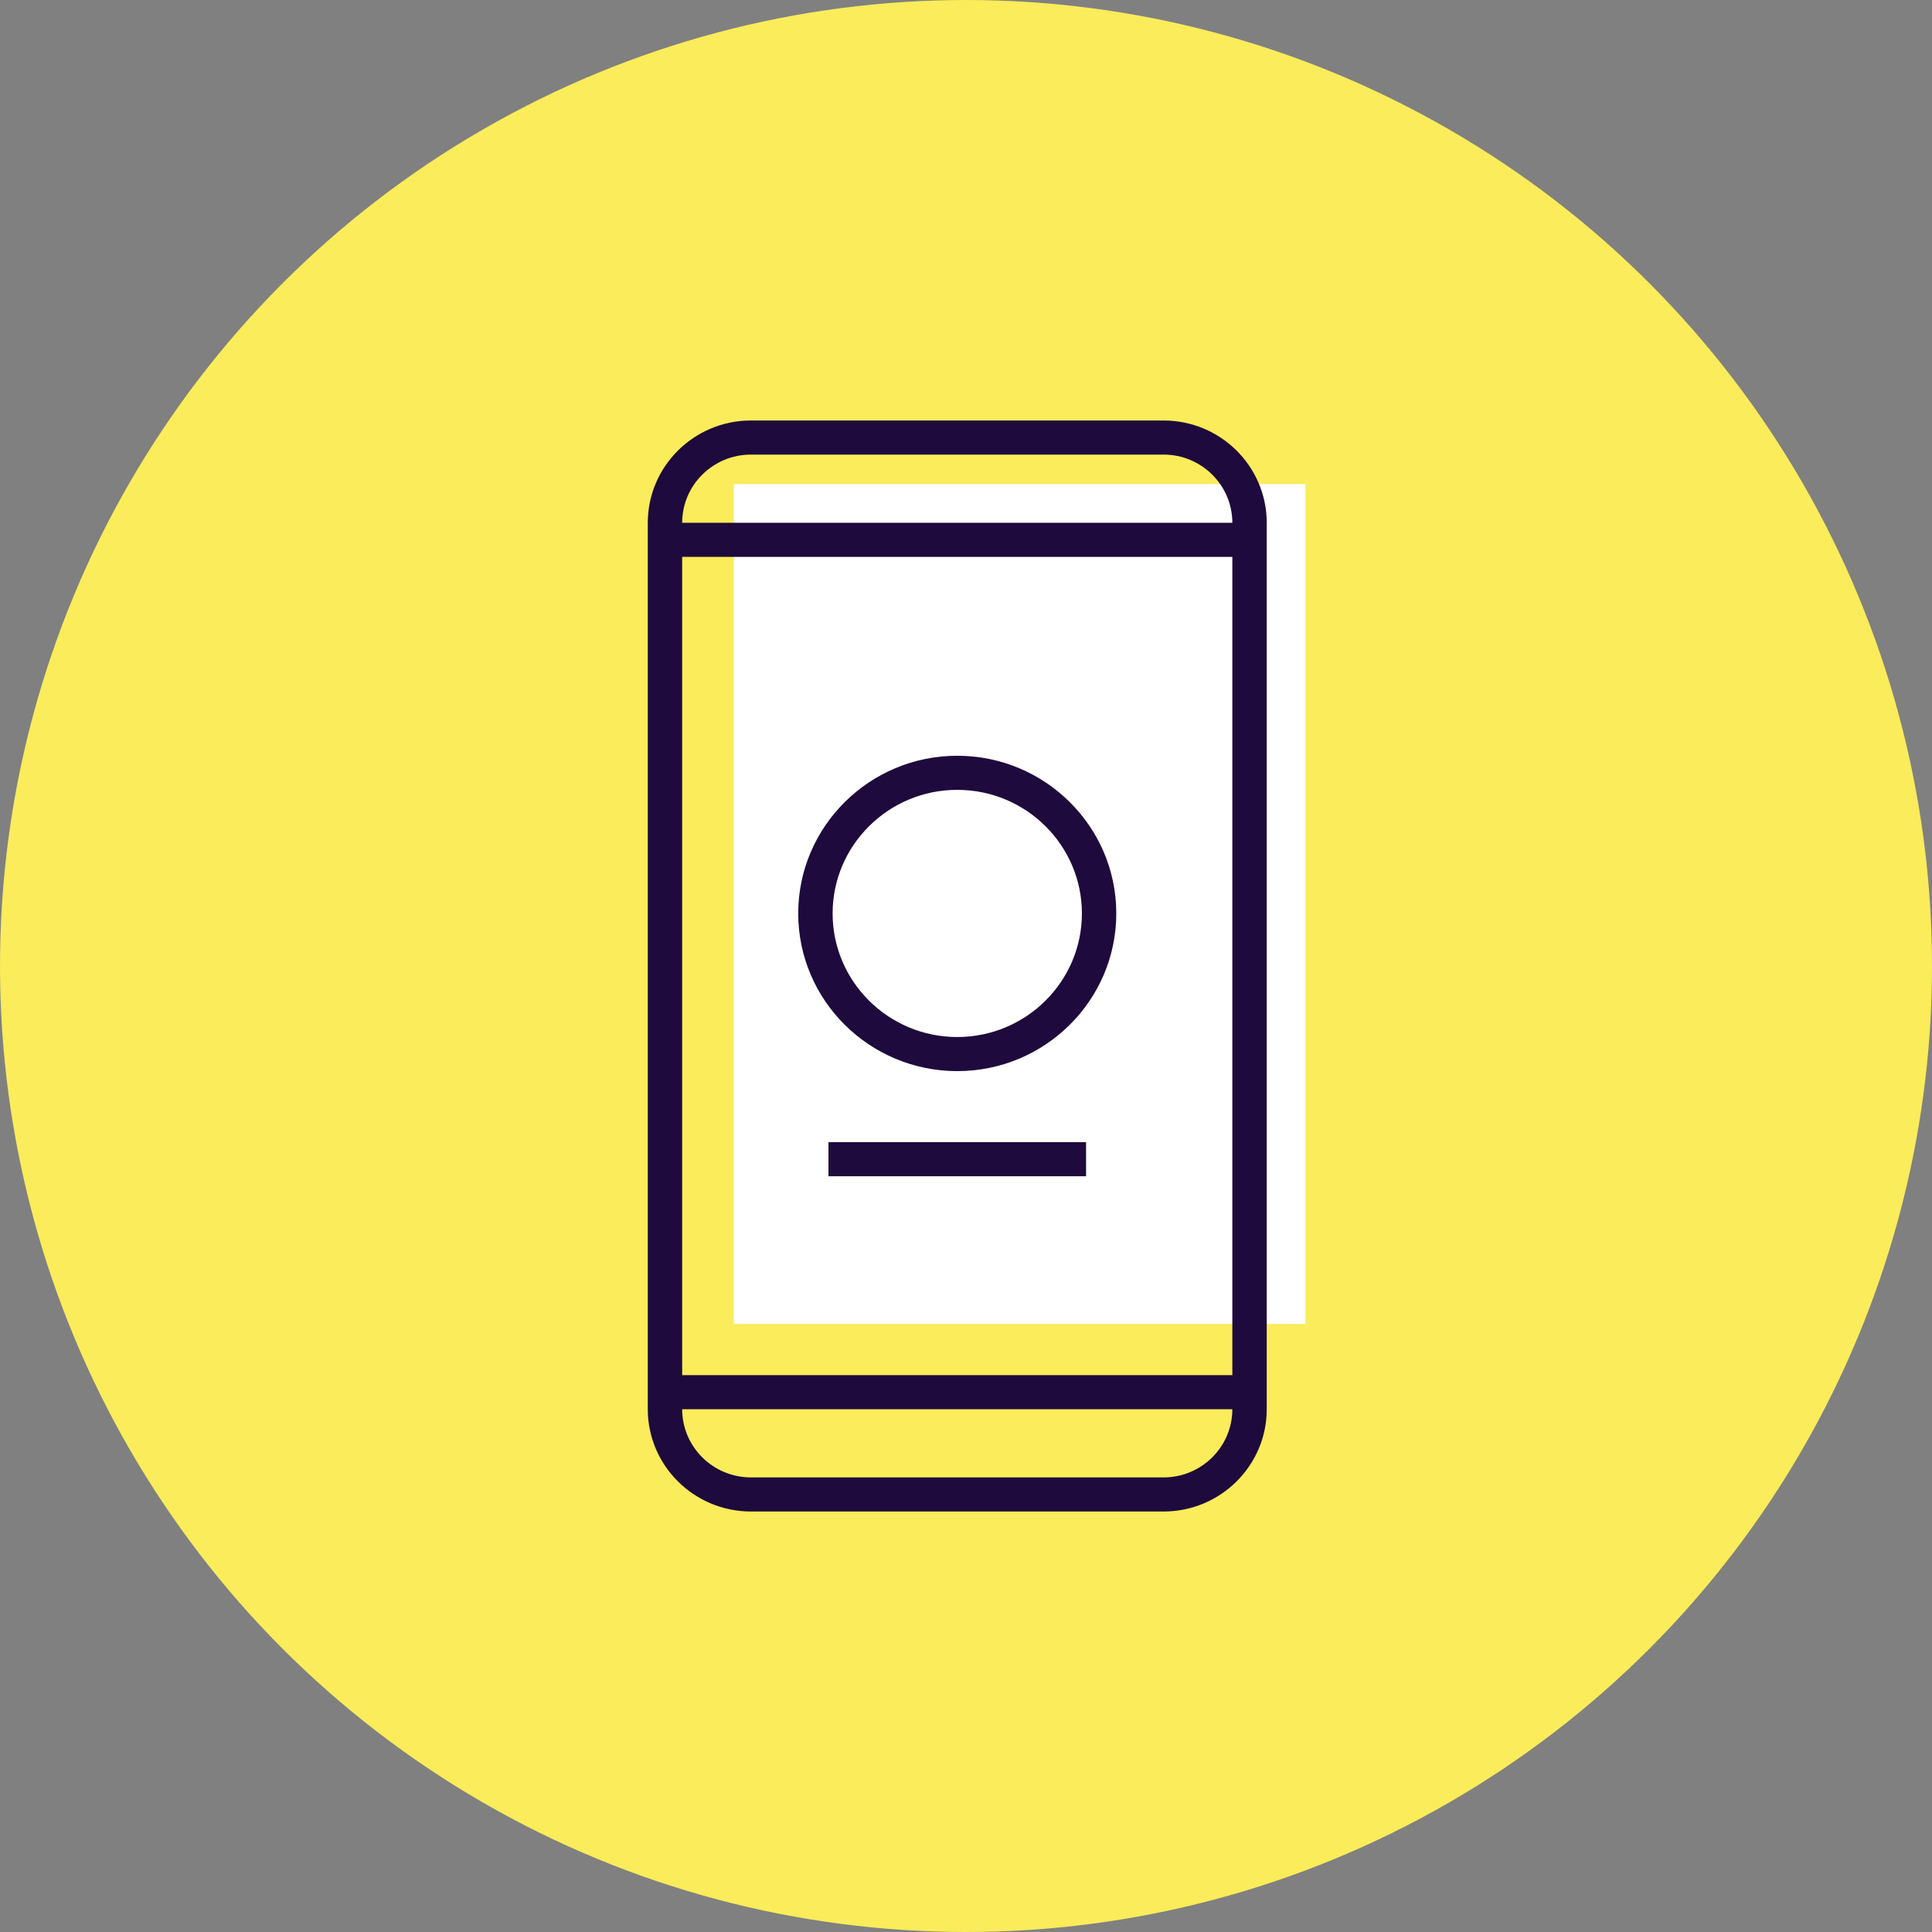 <?xml version="1.0" encoding="UTF-8"?>
<svg width="176px" height="176px" viewBox="0 0 176 176" version="1.1" xmlns="http://www.w3.org/2000/svg" xmlns:xlink="http://www.w3.org/1999/xlink">
    <rect x="0" y="0" width="176" height="176" fill="#808080" stroke="none"/>
    <!-- Generator: Sketch 51.1 (57501) - http://www.bohemiancoding.com/sketch -->
    <title>Icon</title>
    <desc>Created with Sketch.</desc>
    <defs>
        <polygon id="path-1" points="0 99.388 59.916 99.388 59.916 0 0 0"></polygon>
    </defs>
    <g id="Overview" stroke="none" stroke-width="1" fill="none" fill-rule="evenodd">
        <g id="PULSE-REPORT" transform="translate(-548, -17682)">
            <g id="03" transform="translate(0, 16919)">
                <g id="Mobile-Events-Aps" transform="translate(246, 763)">
                    <g id="Icon" transform="translate(302, 0)">
                        <circle id="Oval-4" fill="#FAEC5A" fill-rule="nonzero" cx="88" cy="88" r="88"></circle>
                        <g transform="translate(59.012, 38.306)">
                            <polygon id="Fill-1" fill="#FFFFFF" points="7.834 82.301 59.914 82.301 59.914 5.789 7.834 5.789"></polygon>
                            <polygon id="Fill-2" fill="#1E0A3C" points="1.566 12.424 54.817 12.424 54.817 9.318 1.566 9.318"></polygon>
                            <polygon id="Fill-3" fill="#1E0A3C" points="1.566 90.071 54.817 90.071 54.817 86.965 1.566 86.965"></polygon>
                            <g id="Group-9">
                                <path d="M9.397,3.106 C5.942,3.106 3.132,5.892 3.132,9.318 L3.132,90.071 C3.132,93.496 5.942,96.282 9.397,96.282 L46.986,96.282 C50.441,96.282 53.251,93.496 53.251,90.071 L53.251,9.318 C53.251,5.892 50.441,3.106 46.986,3.106 L9.397,3.106 Z M46.986,99.388 L9.397,99.388 C4.215,99.388 0,95.209 0,90.071 L0,9.318 C0,4.179 4.215,0 9.397,0 L46.986,0 C52.169,0 56.384,4.179 56.384,9.318 L56.384,90.071 C56.384,95.209 52.169,99.388 46.986,99.388 Z" id="Fill-4" fill="#1E0A3C"></path>
                                <mask id="mask-2" fill="white">
                                    <use xlink:href="#path-1"></use>
                                </mask>
                                <g id="Clip-7"></g>
                                <polygon id="Fill-6" fill="#1E0A3C" mask="url(#mask-2)" points="16.458 68.847 39.926 68.847 39.926 65.741 16.458 65.741"></polygon>
                                <path d="M28.192,33.647 C21.93,33.647 16.837,38.697 16.837,44.906 C16.837,51.114 21.93,56.164 28.192,56.164 C34.454,56.164 39.547,51.114 39.547,44.906 C39.547,38.697 34.454,33.647 28.192,33.647 M28.192,59.27 C20.203,59.27 13.704,52.827 13.704,44.906 C13.704,36.984 20.203,30.541 28.192,30.541 C36.181,30.541 42.679,36.984 42.679,44.906 C42.679,52.827 36.181,59.27 28.192,59.27" id="Fill-8" fill="#1E0A3C" mask="url(#mask-2)"></path>
                            </g>
                        </g>
                    </g>
                </g>
            </g>
        </g>
    </g>
</svg>